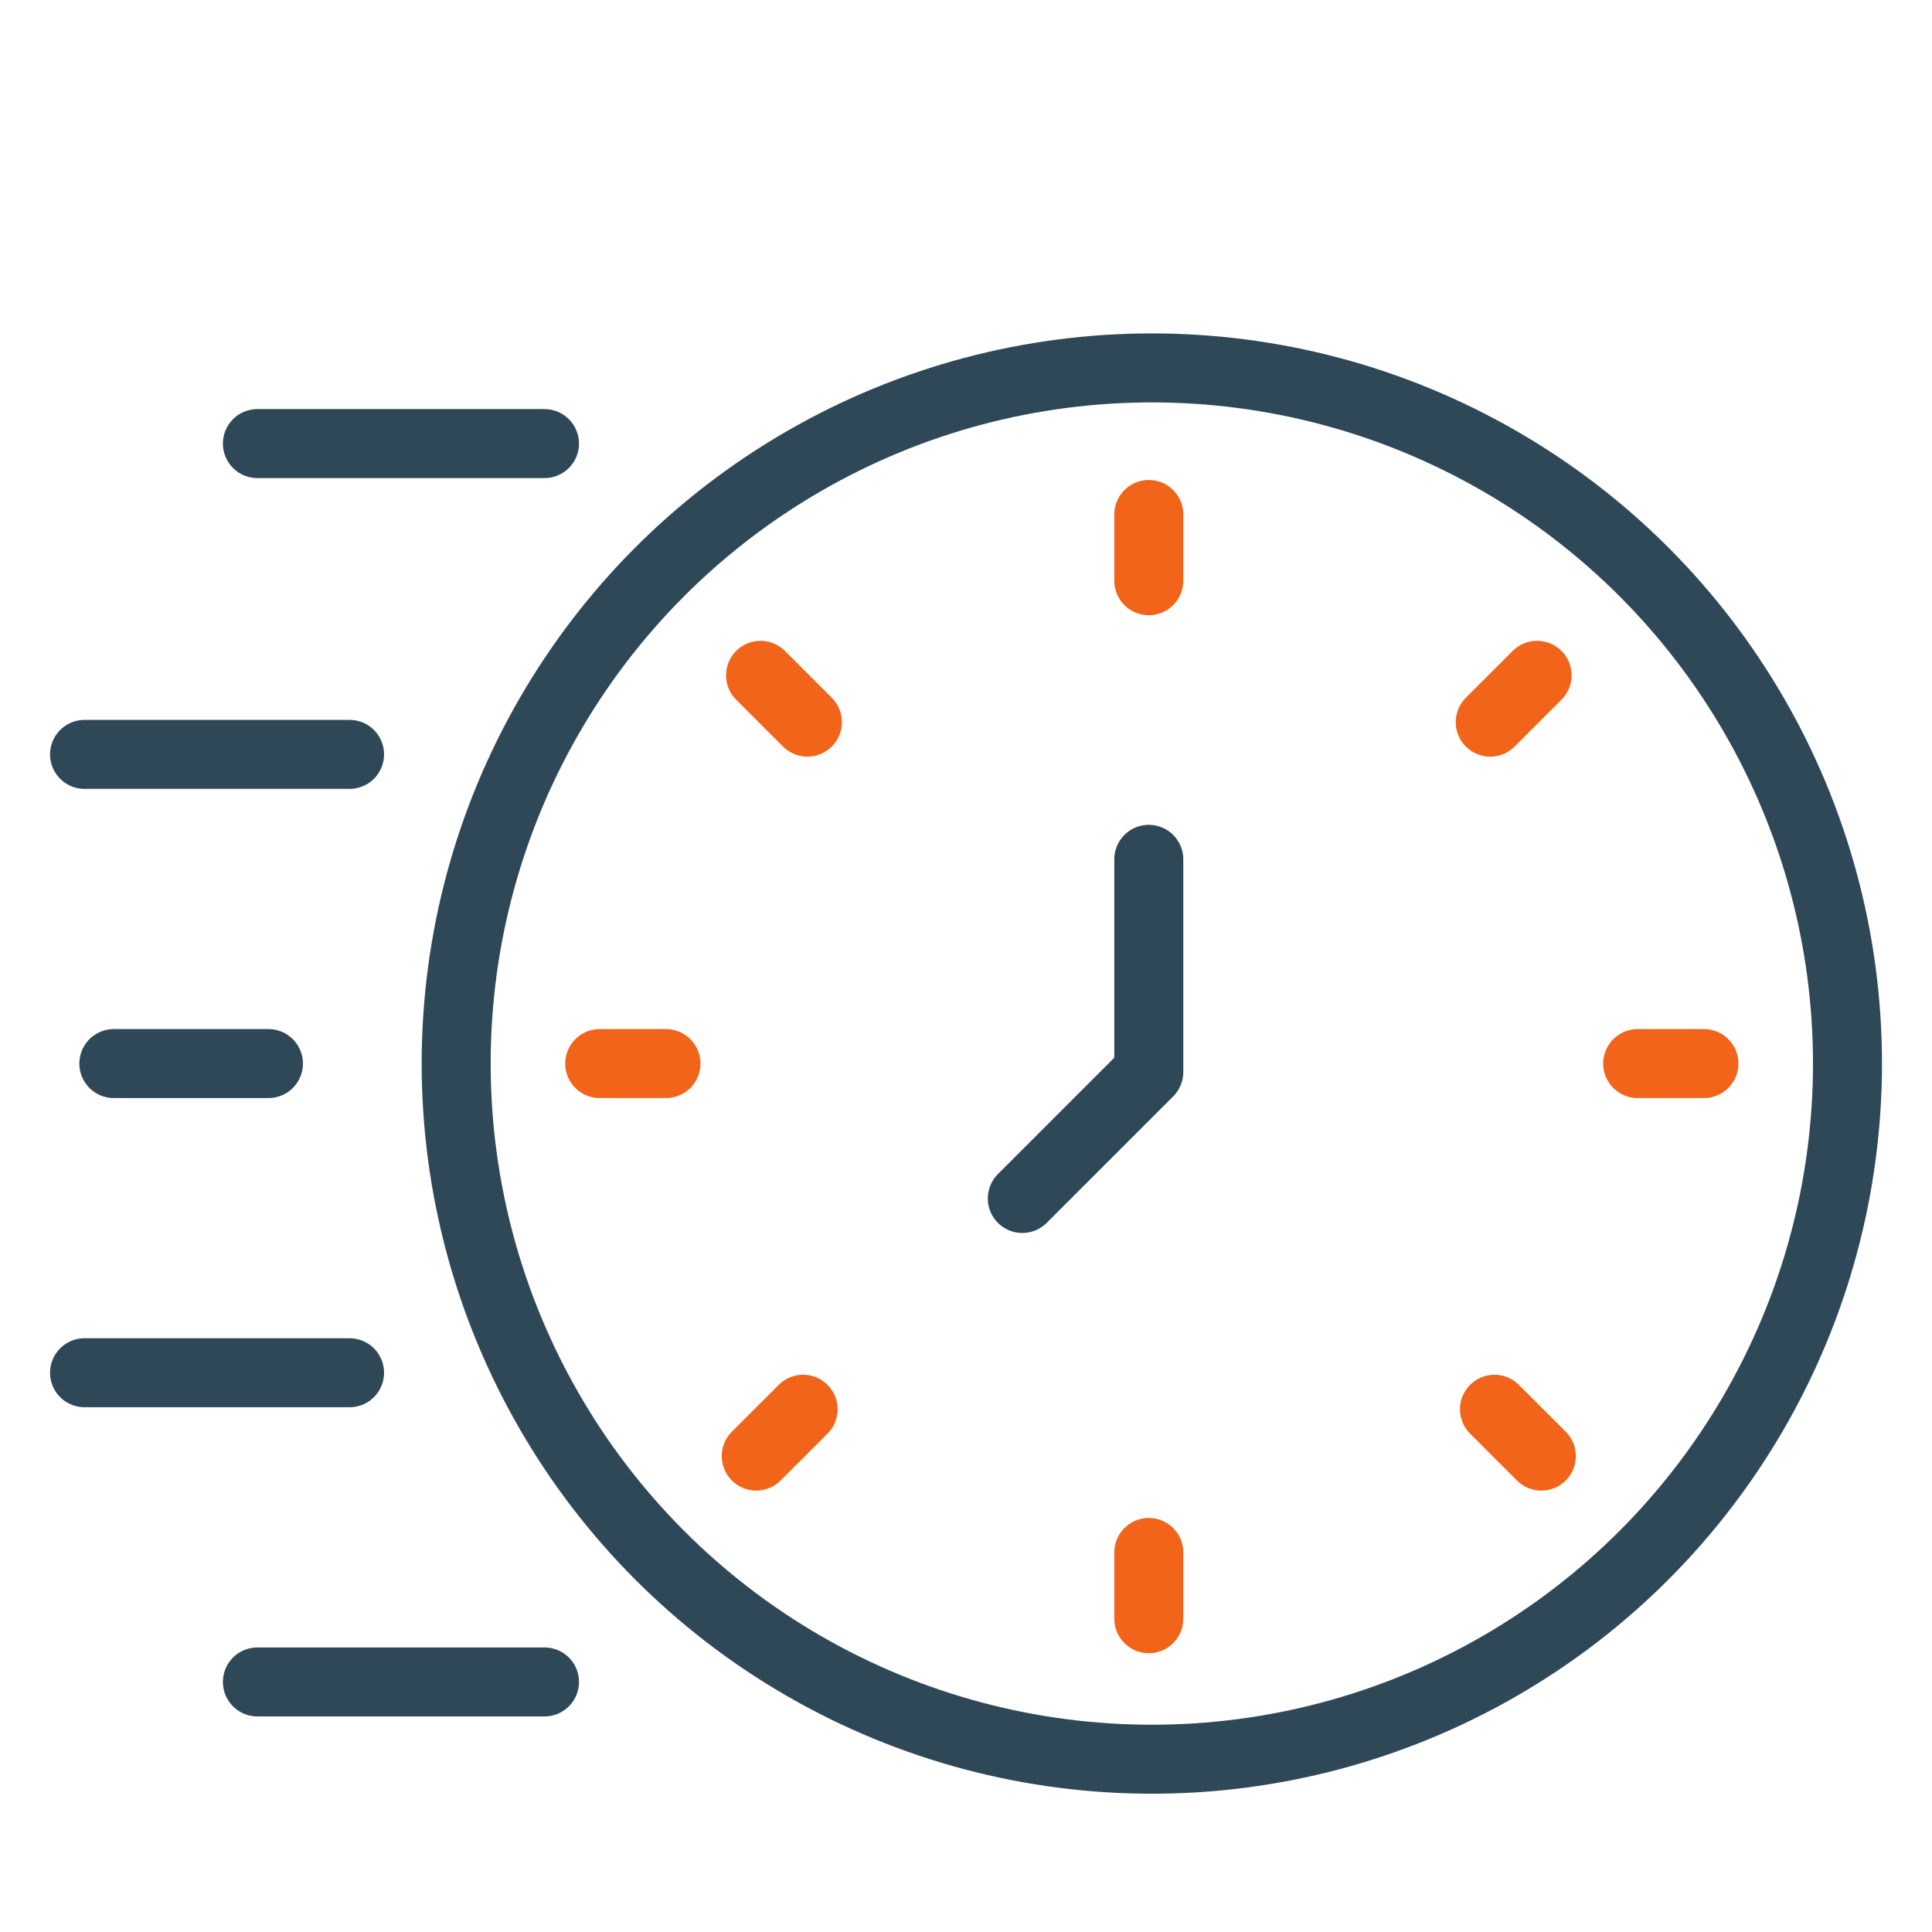 <svg width="70" height="70" viewBox="0 0 70 70" fill="none" xmlns="http://www.w3.org/2000/svg">
<ellipse cx="41.733" cy="38.535" rx="25.205" ry="25.205" stroke="#2F4858" stroke-width="2.5"/>
<path d="M21.729 38.535H24.129" stroke="#F26419" stroke-width="2.5" stroke-linecap="round" stroke-linejoin="round"/>
<path d="M59.336 38.535H61.737" stroke="#F26419" stroke-width="2.5" stroke-linecap="round" stroke-linejoin="round"/>
<path d="M27.556 24.468L29.253 26.165" stroke="#F26419" stroke-width="2.5" stroke-linecap="round" stroke-linejoin="round"/>
<path d="M54.148 51.06L55.846 52.758" stroke="#F26419" stroke-width="2.5" stroke-linecap="round" stroke-linejoin="round"/>
<path d="M55.691 24.468L53.994 26.165" stroke="#F26419" stroke-width="2.5" stroke-linecap="round" stroke-linejoin="round"/>
<path d="M29.099 51.06L27.401 52.757" stroke="#F26419" stroke-width="2.5" stroke-linecap="round" stroke-linejoin="round"/>
<path d="M41.623 18.641V21.041" stroke="#F26419" stroke-width="2.5" stroke-linecap="round" stroke-linejoin="round"/>
<path d="M41.623 56.248V58.649" stroke="#F26419" stroke-width="2.5" stroke-linecap="round" stroke-linejoin="round"/>
<path d="M37.04 43.423L41.623 38.84V31.135" stroke="#2F4858" stroke-width="2.5" stroke-linecap="round" stroke-linejoin="round"/>
<path d="M19.728 16.072H9.326" stroke="#2F4858" stroke-width="2.5" stroke-linecap="round" stroke-linejoin="round"/>
<path d="M19.728 60.94H9.326" stroke="#2F4858" stroke-width="2.5" stroke-linecap="round" stroke-linejoin="round"/>
<path d="M12.665 49.737H3.063" stroke="#2F4858" stroke-width="2.5" stroke-linecap="round" stroke-linejoin="round"/>
<path d="M9.726 38.535H4.125" stroke="#2F4858" stroke-width="2.5" stroke-linecap="round" stroke-linejoin="round"/>
<path d="M12.665 27.333H3.063" stroke="#2F4858" stroke-width="2.5" stroke-linecap="round" stroke-linejoin="round"/>
</svg>
